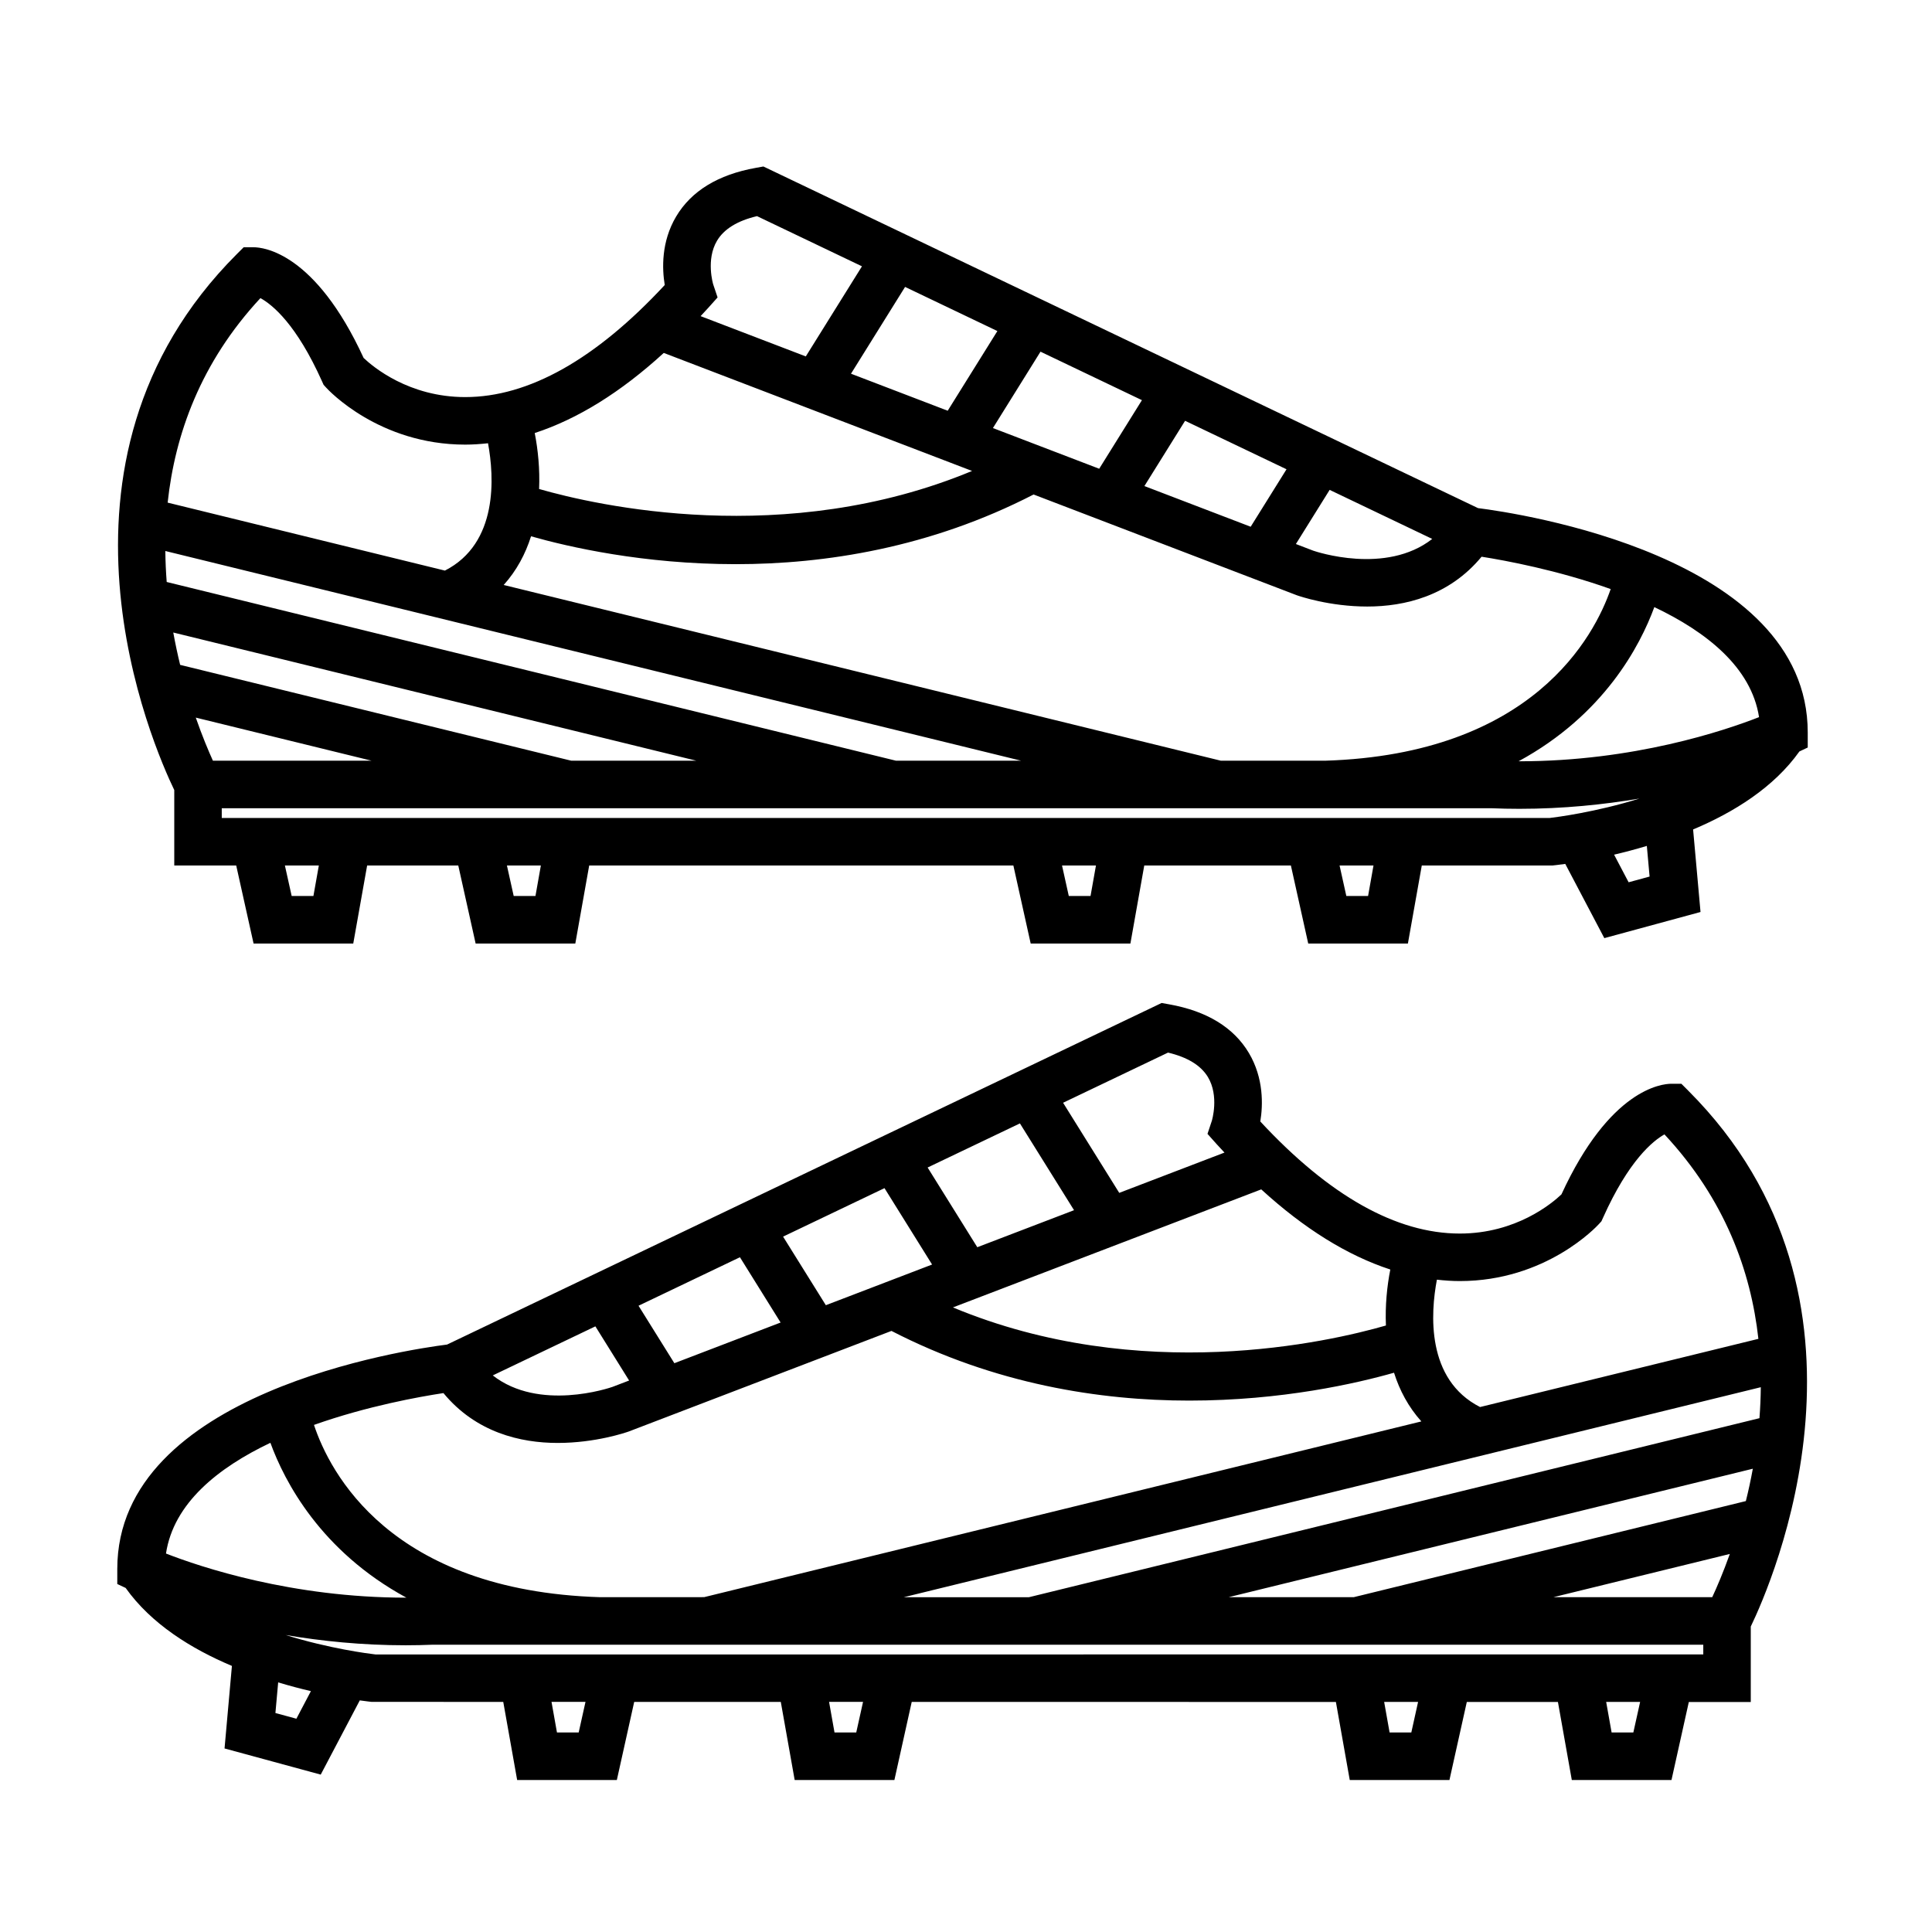 <?xml version="1.0" encoding="UTF-8"?>
<!-- Uploaded to: SVG Repo, www.svgrepo.com, Generator: SVG Repo Mixer Tools -->
<svg fill="#000000" width="800px" height="800px" version="1.1" viewBox="144 144 512 512" xmlns="http://www.w3.org/2000/svg">
 <g>
  <path d="m535.68 278.65-189.37-90.527-1.996 0.359c-9.996 1.785-17.105 6.121-21.125 12.887-3.996 6.723-3.734 13.879-3.027 18.164-18.297 19.711-36.078 29.699-52.871 29.699-14.953 0-24.488-8.051-26.93-10.375-12.828-27.902-26.531-29.332-29.176-29.332h-2.609l-1.844 1.844c-55.27 55.273-22.043 130.63-16.551 142v20h16.418l4.602 20.68h26.414l3.68-20.68h24.152l4.602 20.68h26.414l3.68-20.68h112.41l4.59 20.68h26.426l3.672-20.68h38.859l4.594 20.68h26.414l3.68-20.68h34.57l0.312-0.031c0.273-0.023 1.41-0.152 3.141-0.395l10.352 19.672 25.492-6.926-1.965-21.875c10.801-4.539 21.418-11.16 28.168-20.668l2.211-1.043v-3.996c-0.004-46.809-76.809-58.121-87.391-59.453zm74.484 55.398c-9.105 3.566-33.191 11.699-63.488 11.699h-0.242c22.605-12.273 32.199-30.566 35.98-40.859 13.828 6.578 25.711 15.973 27.75 29.16zm-142.62 11.547-190.06-46.57c3.438-3.824 5.773-8.242 7.246-12.902 9.879 2.805 29.719 7.387 54.27 7.387 23.598 0 51.488-4.332 78.91-18.465l69.758 26.703c0.676 0.242 8.676 2.988 18.672 2.988 9.875 0 21.664-2.769 30.293-13.203 6.242 0.984 20.137 3.543 34.215 8.574-4.297 12.402-20.574 43.77-75.703 45.488l-27.598-0.004zm-267.12 0c-1.152-2.539-2.812-6.465-4.539-11.422l46.594 11.422zm94.965 0-103.65-25.398c-0.664-2.719-1.273-5.586-1.82-8.574l138.62 33.973zm86.059 0-193.27-47.363c-0.211-2.684-0.332-5.426-0.363-8.211l226.8 55.574zm93.996-62.004-28.164-10.781 10.781-17.297 26.879 12.848zm20.926-9.77 27.188 13c-12.277 9.602-30.789 3.371-31.543 3.109l-4.59-1.758zm-61.07-5.602-28.164-10.781 12.609-20.242 26.879 12.848zm-40.148-15.371-25.629-9.812 14.332-23 24.461 11.695zm-62.148-33.492c-0.02-0.066-1.969-6.535 1.008-11.547 1.848-3.113 5.41-5.305 10.602-6.531l27.816 13.297-14.883 23.879-27.879-10.676c0.684-0.742 1.375-1.465 2.062-2.231l2.438-2.727zm-13.098 18.172 81.703 31.277c-49.555 20.605-99.672 9.113-114.74 4.785 0.223-5.269-0.289-10.387-1.16-14.832 11.34-3.703 22.773-10.781 34.199-21.23zm-106.89-14.527c3.231 1.777 9.574 6.992 16.328 22.062l0.414 0.918 0.676 0.742c0.559 0.621 13.992 15.105 36.859 15.105 2.004 0 4.019-0.145 6.039-0.363 1.637 8.863 2.769 26.512-11.426 33.746l-73.477-18.012c1.941-18.051 8.727-37.133 24.586-54.199zm14.043 158.45h-5.762l-1.797-8.086h8.996zm58.844 0h-5.766l-1.797-8.086h8.996zm147.1 0h-5.762l-1.793-8.086h8.992zm73.551 0h-5.762l-1.793-8.086h8.992zm48.145-20.68h-351.93v-2.578l292.7-0.004h0.035 43.645c2.543 0.105 5.047 0.156 7.516 0.156 11.645 0 22.344-1.125 31.805-2.719-11.625 3.617-21.953 4.93-23.777 5.144zm26.461 15.527-5.559 1.512-3.848-7.316c2.711-0.629 5.621-1.402 8.676-2.316z"/>
  <path d="m591.42 433.05-1.844-1.844h-2.609c-2.641 0-16.344 1.426-29.172 29.32-2.484 2.363-12.012 10.379-26.934 10.379h-0.004c-16.793 0-34.566-9.984-52.863-29.699 0.707-4.281 0.961-11.441-3.027-18.156-4.027-6.766-11.129-11.105-21.125-12.891l-1.996-0.359-189.37 90.523c-10.582 1.34-87.395 12.648-87.395 59.457v4l2.215 1.039c6.75 9.508 17.367 16.121 28.164 20.668l-1.953 21.871 25.488 6.934 10.352-19.672c1.727 0.242 2.867 0.367 3.141 0.395l34.879 0.004 3.684 20.707h26.418l4.602-20.707 38.848 0.004 3.68 20.703h26.426l4.594-20.703 112.41 0.012 3.672 20.691h26.418l4.602-20.688h24.148l3.68 20.688h26.414l4.594-20.68h16.418v-19.996c5.484-11.352 38.723-86.727-16.555-142zm-35.75 134.22 46.754-11.457c-1.773 4.957-3.465 8.898-4.664 11.457zm51-25.469-103.91 25.469h-33.152l138.91-34.043c-0.543 2.984-1.168 5.856-1.848 8.574zm3.613-21.969-193.6 47.445h-33.172l227.12-55.652c-0.023 2.785-0.152 5.527-0.355 8.207zm-307.23 47.441c-55.82-1.727-71.738-33.285-75.844-45.656 14.102-5.004 28.035-7.488 34.305-8.434 8.621 10.43 20.395 13.211 30.289 13.211 10.035 0 18.094-2.769 18.844-3.039l69.602-26.648c27.434 14.137 55.312 18.465 78.918 18.465 24.539 0 44.391-4.574 54.266-7.387 1.473 4.664 3.809 9.082 7.246 12.906l-190.07 46.57-27.555 0.008zm99.941-92.746-13.164-21.125 24.461-11.688 14.34 23zm-11.98 4.586-28.156 10.781-11.332-18.176 26.875-12.848zm-40.145 15.371-28.156 10.781-9.496-15.23 26.875-12.852zm-40.145 15.367-4.418 1.691c-0.898 0.312-19.438 6.566-31.715-3.043l27.191-13zm220.14-26.355c22.863 0 36.293-14.48 36.855-15.098l0.676-0.742 0.414-0.918c6.82-15.227 13.23-20.395 16.289-22.113 16.012 17.176 22.902 36.215 24.895 54.184l-73.758 18.07c-14.332-7.285-13.129-24.883-11.441-33.754 2.027 0.227 4.047 0.371 6.07 0.371zm-18.418-3.059c-0.875 4.449-1.387 9.562-1.16 14.836-15.055 4.344-65.094 15.887-114.75-4.793l81.707-31.281c11.434 10.453 22.859 17.527 34.207 21.238zm-58.906-57.488c5.144 1.219 8.695 3.387 10.555 6.457 3.062 5.066 1.059 11.598 1.055 11.617l-1.152 3.465 2.434 2.727c0.691 0.766 1.375 1.492 2.066 2.231l-27.887 10.676-14.883-23.879zm-237.88 103.41c3.738 10.254 13.301 28.695 36.039 41.039-30.309 0.016-54.566-8.121-63.711-11.695 2.012-13.352 13.859-22.777 27.672-29.344zm6.887 73.121-5.559-1.512 0.73-8.117c3.047 0.918 5.965 1.688 8.676 2.316zm74.812 3.641h-5.758l-1.445-8.113h9.008zm73.555 0h-5.762l-1.441-8.105h9.004zm147.1 0h-5.758l-1.441-8.098 8.992 0.004zm58.84 0h-5.762l-1.441-8.09h8.996zm-333.39-20.68c-1.824-0.211-12.148-1.531-23.773-5.144 9.461 1.598 20.164 2.719 31.801 2.719 2.473 0 4.973-0.055 7.254-0.152h336.64v2.578l-351.92 0.004z"/>
 </g>
</svg>